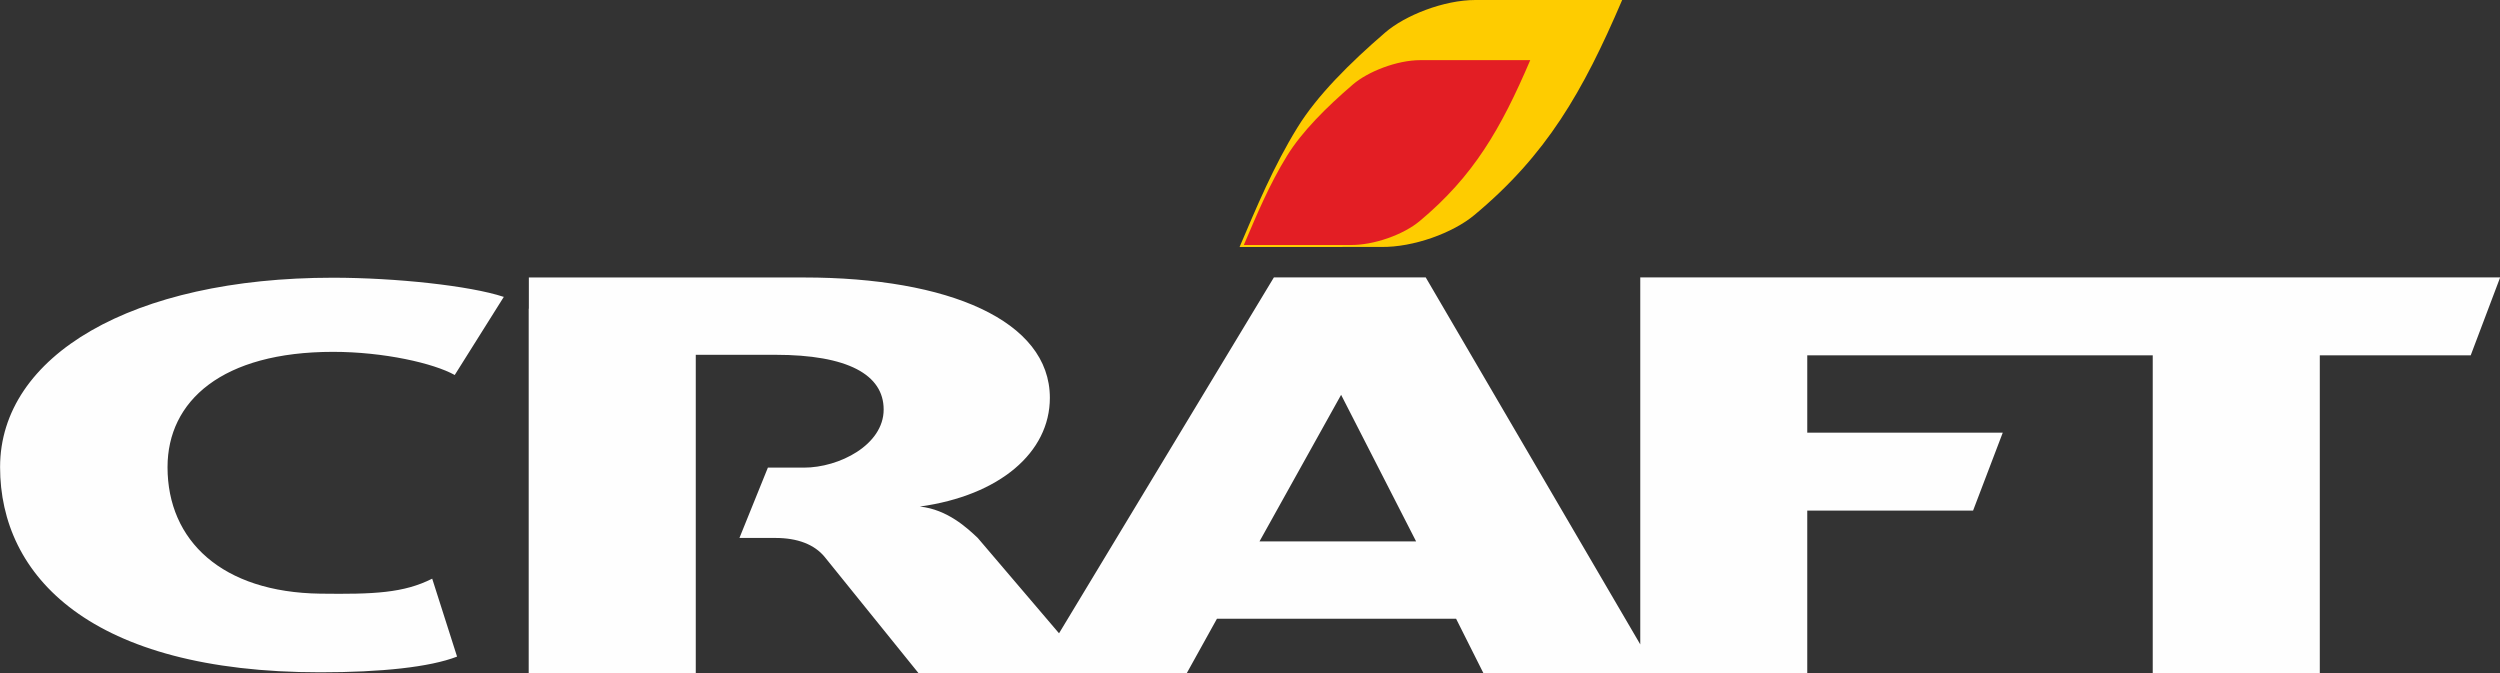 <?xml version="1.0" encoding="UTF-8"?> <!-- Creator: CorelDRAW 2019 (64-Bit) --> <svg xmlns="http://www.w3.org/2000/svg" xmlns:xlink="http://www.w3.org/1999/xlink" xmlns:xodm="http://www.corel.com/coreldraw/odm/2003" xml:space="preserve" width="32.173mm" height="8.667mm" style="shape-rendering:geometricPrecision; text-rendering:geometricPrecision; image-rendering:optimizeQuality; fill-rule:evenodd; clip-rule:evenodd" viewBox="0 0 32.173 8.667"><rect x="0" y="0" width="32.173" height="8.667" fill="#333333" stroke="none"/> <defs> <style type="text/css"> <![CDATA[ .fil0 {fill:#FEFEFE} .fil1 {fill:#FECC00} .fil2 {fill:#E31E24} ]]> </style> </defs> <g id="Layer_x0020_1">  <g> <path class="fil0" d="M6.481 3.82c-0.433,-0.143 -1.39,-0.246 -2.197,-0.246 -2.586,0 -4.283,1.004 -4.283,2.438 0,1.398 1.159,2.64 4.12,2.64 0.784,0 1.41,-0.066 1.761,-0.202l-0.32 -1.003c-0.366,0.185 -0.75,0.202 -1.44,0.193 -1.264,-0.017 -1.966,-0.681 -1.966,-1.628 0,-0.853 0.702,-1.484 2.13,-1.484 0.655,0 1.296,0.147 1.566,0.298l0.632 -1.006zm0.323 0.152l0 4.696 2.15 0 0 -4.102 1.026 0c0.928,0 1.392,0.255 1.392,0.704 0,0.457 -0.574,0.748 -1.026,0.748l-0.464 0 -0.366 0.905 0.464 0c0.281,0 0.501,0.082 0.635,0.247l1.205 1.492 1.549 0.006 1.901 0 0.391 -0.705 3.078 0 0.354 0.705 2.016 0 0.219 0 1.93 0 0 -2.097 2.134 0 0.382 -1.003 -2.516 0 0 -0.995c1.482,0 2.964,0 4.446,0l0 4.095 2.15 0 0 -4.095 1.942 0 0.379 -1.003c-3.689,0 -7.377,0 -11.066,0l0 4.723 -2.761 -4.723 -1.954 0 -2.765 4.58 -1.046 -1.227c-0.134,-0.127 -0.391,-0.367 -0.745,-0.404 1.026,-0.142 1.673,-0.696 1.673,-1.399 0,-0.995 -1.307,-1.549 -3.163,-1.549l-3.542 0 0 0.317 0 0.085zm10.455 1.109l-1.05 1.886 2.015 0 -0.965 -1.886z"></path> </g> <path class="fil1" d="M17.774 3.178l-1.822 0.001c0.219,-0.513 0.437,-1.039 0.745,-1.538 0.252,-0.409 0.67,-0.827 1.13,-1.223 0.256,-0.221 0.755,-0.418 1.16,-0.418l1.889 0c-0.508,1.188 -0.976,1.996 -1.903,2.768 -0.274,0.229 -0.782,0.416 -1.198,0.41z"></path> <path class="fil2" d="M17.371 3.153l-1.364 0c0.164,-0.384 0.327,-0.777 0.558,-1.151 0.189,-0.306 0.501,-0.619 0.846,-0.915 0.192,-0.165 0.565,-0.313 0.868,-0.313l1.414 0c-0.38,0.889 -0.731,1.494 -1.424,2.072 -0.205,0.171 -0.586,0.312 -0.897,0.307z"></path> </g> </svg> 